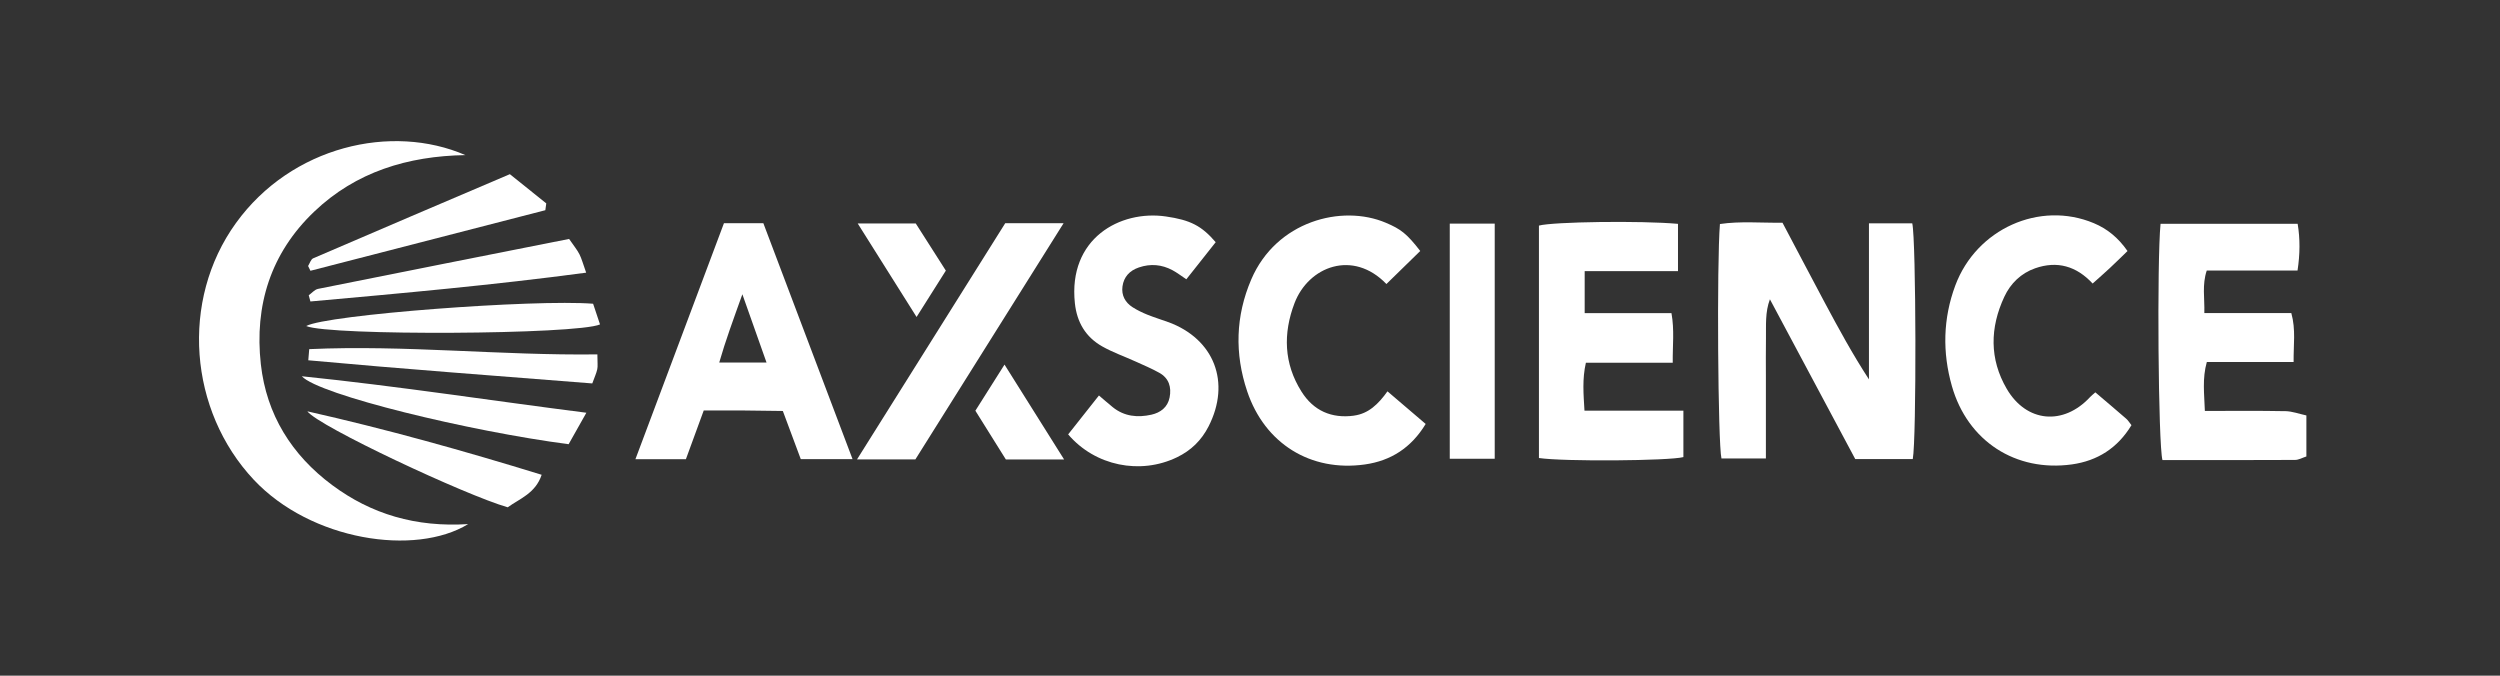 <?xml version="1.0" encoding="UTF-8"?><svg width="148" height="40" viewBox="0 0 148 40" fill="none" xmlns="http://www.w3.org/2000/svg">
<rect x="0" y="0" width="148" height="40" fill="#333333" stroke="none"/>
<path d="M135.282 24.341C133.72 24.31 132.157 24.328 130.528 24.328C130.494 23.317 130.367 22.417 130.644 21.43H135.782C135.768 20.426 135.921 19.521 135.646 18.533H130.497C130.521 17.65 130.356 16.864 130.64 16.015H136.014C136.162 15.04 136.17 14.145 136.021 13.248H127.905C127.685 15.454 127.769 26.345 128.018 27.237C130.622 27.237 133.241 27.242 135.861 27.228C136.086 27.228 136.311 27.094 136.538 27.022V24.594C136.12 24.505 135.701 24.346 135.282 24.339V24.341Z" fill="white"/>
<path d="M110.642 13.22V22.459C109.667 20.962 108.843 19.444 108.028 17.92C107.194 16.357 106.372 14.788 105.524 13.186C104.255 13.2 103.028 13.084 101.82 13.262C101.629 15.59 101.702 26.233 101.91 27.142H104.541V22.326C104.541 21.557 104.532 20.789 104.545 20.021C104.557 19.258 104.489 18.488 104.779 17.718C106.465 20.877 108.152 24.035 109.831 27.178H113.236C113.461 25.995 113.436 14.209 113.206 13.22H110.642Z" fill="white"/>
<path d="M93.885 21.473H99.026C99.014 20.451 99.132 19.549 98.951 18.538H93.813V16.051H99.337V13.252C97.14 13.053 91.93 13.129 91.105 13.355V27.115C92.582 27.333 98.828 27.283 99.657 27.06V24.31H93.801C93.743 23.319 93.663 22.452 93.885 21.473Z" fill="white"/>
<path d="M42.858 13.213C41.123 17.838 39.391 22.458 37.617 27.185H40.605C40.952 26.238 41.295 25.304 41.661 24.3C42.462 24.3 43.222 24.296 43.982 24.3C44.775 24.305 45.57 24.319 46.344 24.33C46.724 25.35 47.06 26.25 47.405 27.179H50.47C48.682 22.452 46.935 17.832 45.19 13.213H42.856H42.858ZM42.578 21.464C42.949 20.171 43.41 18.922 43.948 17.42C44.453 18.845 44.88 20.057 45.379 21.464H42.578Z" fill="white"/>
<path d="M69.163 19.07C68.748 18.919 68.323 18.79 67.912 18.624C67.616 18.504 67.323 18.361 67.053 18.19C66.608 17.907 66.379 17.479 66.451 16.955C66.529 16.391 66.871 16.019 67.424 15.832C68.116 15.597 68.777 15.658 69.411 15.996C69.683 16.141 69.929 16.334 70.231 16.534C70.831 15.774 71.403 15.053 71.969 14.338C71.137 13.37 70.478 13.025 69.016 12.814C66.306 12.423 63.224 14.118 63.633 17.952C63.755 19.087 64.275 19.953 65.247 20.505C65.872 20.86 66.563 21.1 67.223 21.4C67.698 21.616 68.18 21.818 68.634 22.072C69.2 22.388 69.361 22.919 69.241 23.528C69.127 24.112 68.698 24.43 68.162 24.55C67.348 24.732 66.556 24.657 65.872 24.103C65.604 23.885 65.345 23.656 65.057 23.413C64.43 24.207 63.855 24.934 63.235 25.716C64.829 27.588 67.51 28.121 69.679 27.07C70.51 26.669 71.124 26.07 71.546 25.246C72.877 22.642 71.889 20.071 69.161 19.067L69.163 19.07Z" fill="white"/>
<path d="M80.153 24.607C78.826 24.784 77.761 24.317 77.047 23.181C76.001 21.521 75.953 19.74 76.634 17.95C77.465 15.769 80.096 14.756 82.076 16.814C82.796 16.11 83.444 15.478 84.078 14.858C83.282 13.832 82.93 13.563 82.038 13.186C79.428 12.078 75.551 13.098 74.076 16.539C73.145 18.71 73.084 20.936 73.833 23.165C74.872 26.261 77.59 27.948 80.8 27.496C82.345 27.278 83.548 26.504 84.4 25.098C83.623 24.435 82.905 23.821 82.138 23.167C81.593 23.93 81.013 24.489 80.153 24.605V24.607Z" fill="white"/>
<path d="M124.044 23.226C123.909 23.347 123.814 23.419 123.734 23.505C122.158 25.207 119.968 25.02 118.799 23.019C117.768 21.252 117.802 19.397 118.656 17.568C119.024 16.778 119.643 16.176 120.479 15.883C121.783 15.426 122.923 15.749 123.884 16.785C124.245 16.462 124.577 16.173 124.898 15.873C125.247 15.549 125.584 15.213 125.949 14.861C125.393 14.068 124.752 13.545 123.953 13.211C120.75 11.871 117.002 13.548 115.753 16.902C115.026 18.856 114.985 20.864 115.551 22.852C116.477 26.113 119.328 27.958 122.662 27.492C124.171 27.279 125.359 26.527 126.183 25.171C126.065 25.023 125.983 24.884 125.867 24.784C125.266 24.26 124.655 23.747 124.043 23.226H124.044Z" fill="white"/>
<path d="M59.51 13.213C56.609 17.838 53.708 22.459 50.735 27.197H54.19C57.098 22.561 60 17.938 62.965 13.213H59.51Z" fill="white"/>
<path d="M85.826 27.158H88.487V13.238H85.826V27.158Z" fill="white"/>
<path d="M57.742 24.314C58.36 25.302 58.951 26.247 59.546 27.199H62.994C61.799 25.295 60.666 23.492 59.467 21.584C58.831 22.59 58.299 23.433 57.742 24.314Z" fill="white"/>
<path d="M55.994 16.021C55.356 15.02 54.774 14.109 54.213 13.229H50.776C51.946 15.088 53.052 16.843 54.261 18.765C54.91 17.739 55.455 16.877 55.994 16.021Z" fill="white"/>
<path d="M19.666 28.718C17.273 26.94 15.774 24.548 15.442 21.563C15.053 18.077 16.028 14.985 18.595 12.534C21.072 10.168 24.153 9.239 27.551 9.182C23.192 7.29 17.256 8.651 13.968 13.204C10.656 17.79 11.185 24.31 15.022 28.4C18.408 32.008 24.578 32.944 27.716 31.026C24.621 31.224 21.979 30.438 19.666 28.718Z" fill="white"/>
<path d="M33.663 26.297C33.95 25.788 34.274 25.212 34.713 24.434C29.021 23.71 23.614 22.867 17.868 22.274C18.862 23.372 27.837 25.539 33.663 26.297Z" fill="white"/>
<path d="M18.277 17.48L18.376 17.847C23.789 17.361 29.2 16.877 34.701 16.142C34.511 15.612 34.437 15.317 34.303 15.053C34.169 14.788 33.972 14.554 33.691 14.145C28.752 15.124 23.787 16.105 18.826 17.102C18.626 17.143 18.46 17.35 18.277 17.48Z" fill="white"/>
<path d="M18.238 15.744C18.285 15.839 18.331 15.935 18.378 16.03C23.014 14.835 27.648 13.639 32.284 12.444C32.302 12.31 32.321 12.175 32.339 12.04C31.653 11.49 30.967 10.94 30.184 10.311C26.247 11.991 22.388 13.632 18.54 15.292C18.401 15.353 18.338 15.59 18.24 15.746L18.238 15.744Z" fill="white"/>
<path d="M30.056 30.032C30.758 29.523 31.7 29.211 32.066 28.107C27.426 26.677 22.842 25.398 18.195 24.35C18.853 25.238 27.562 29.318 30.056 30.032Z" fill="white"/>
<path d="M18.127 19.301C19.483 19.889 34.149 19.81 35.521 19.206C35.38 18.785 35.235 18.349 35.112 17.981C31.632 17.706 19.315 18.634 18.127 19.301Z" fill="white"/>
<path d="M18.306 20.668L18.251 21.329C23.844 21.843 29.448 22.254 35.063 22.699C35.197 22.327 35.306 22.099 35.358 21.859C35.398 21.673 35.365 21.471 35.365 20.98C29.633 21.053 23.978 20.412 18.306 20.669V20.668Z" fill="white"/>
</svg>
